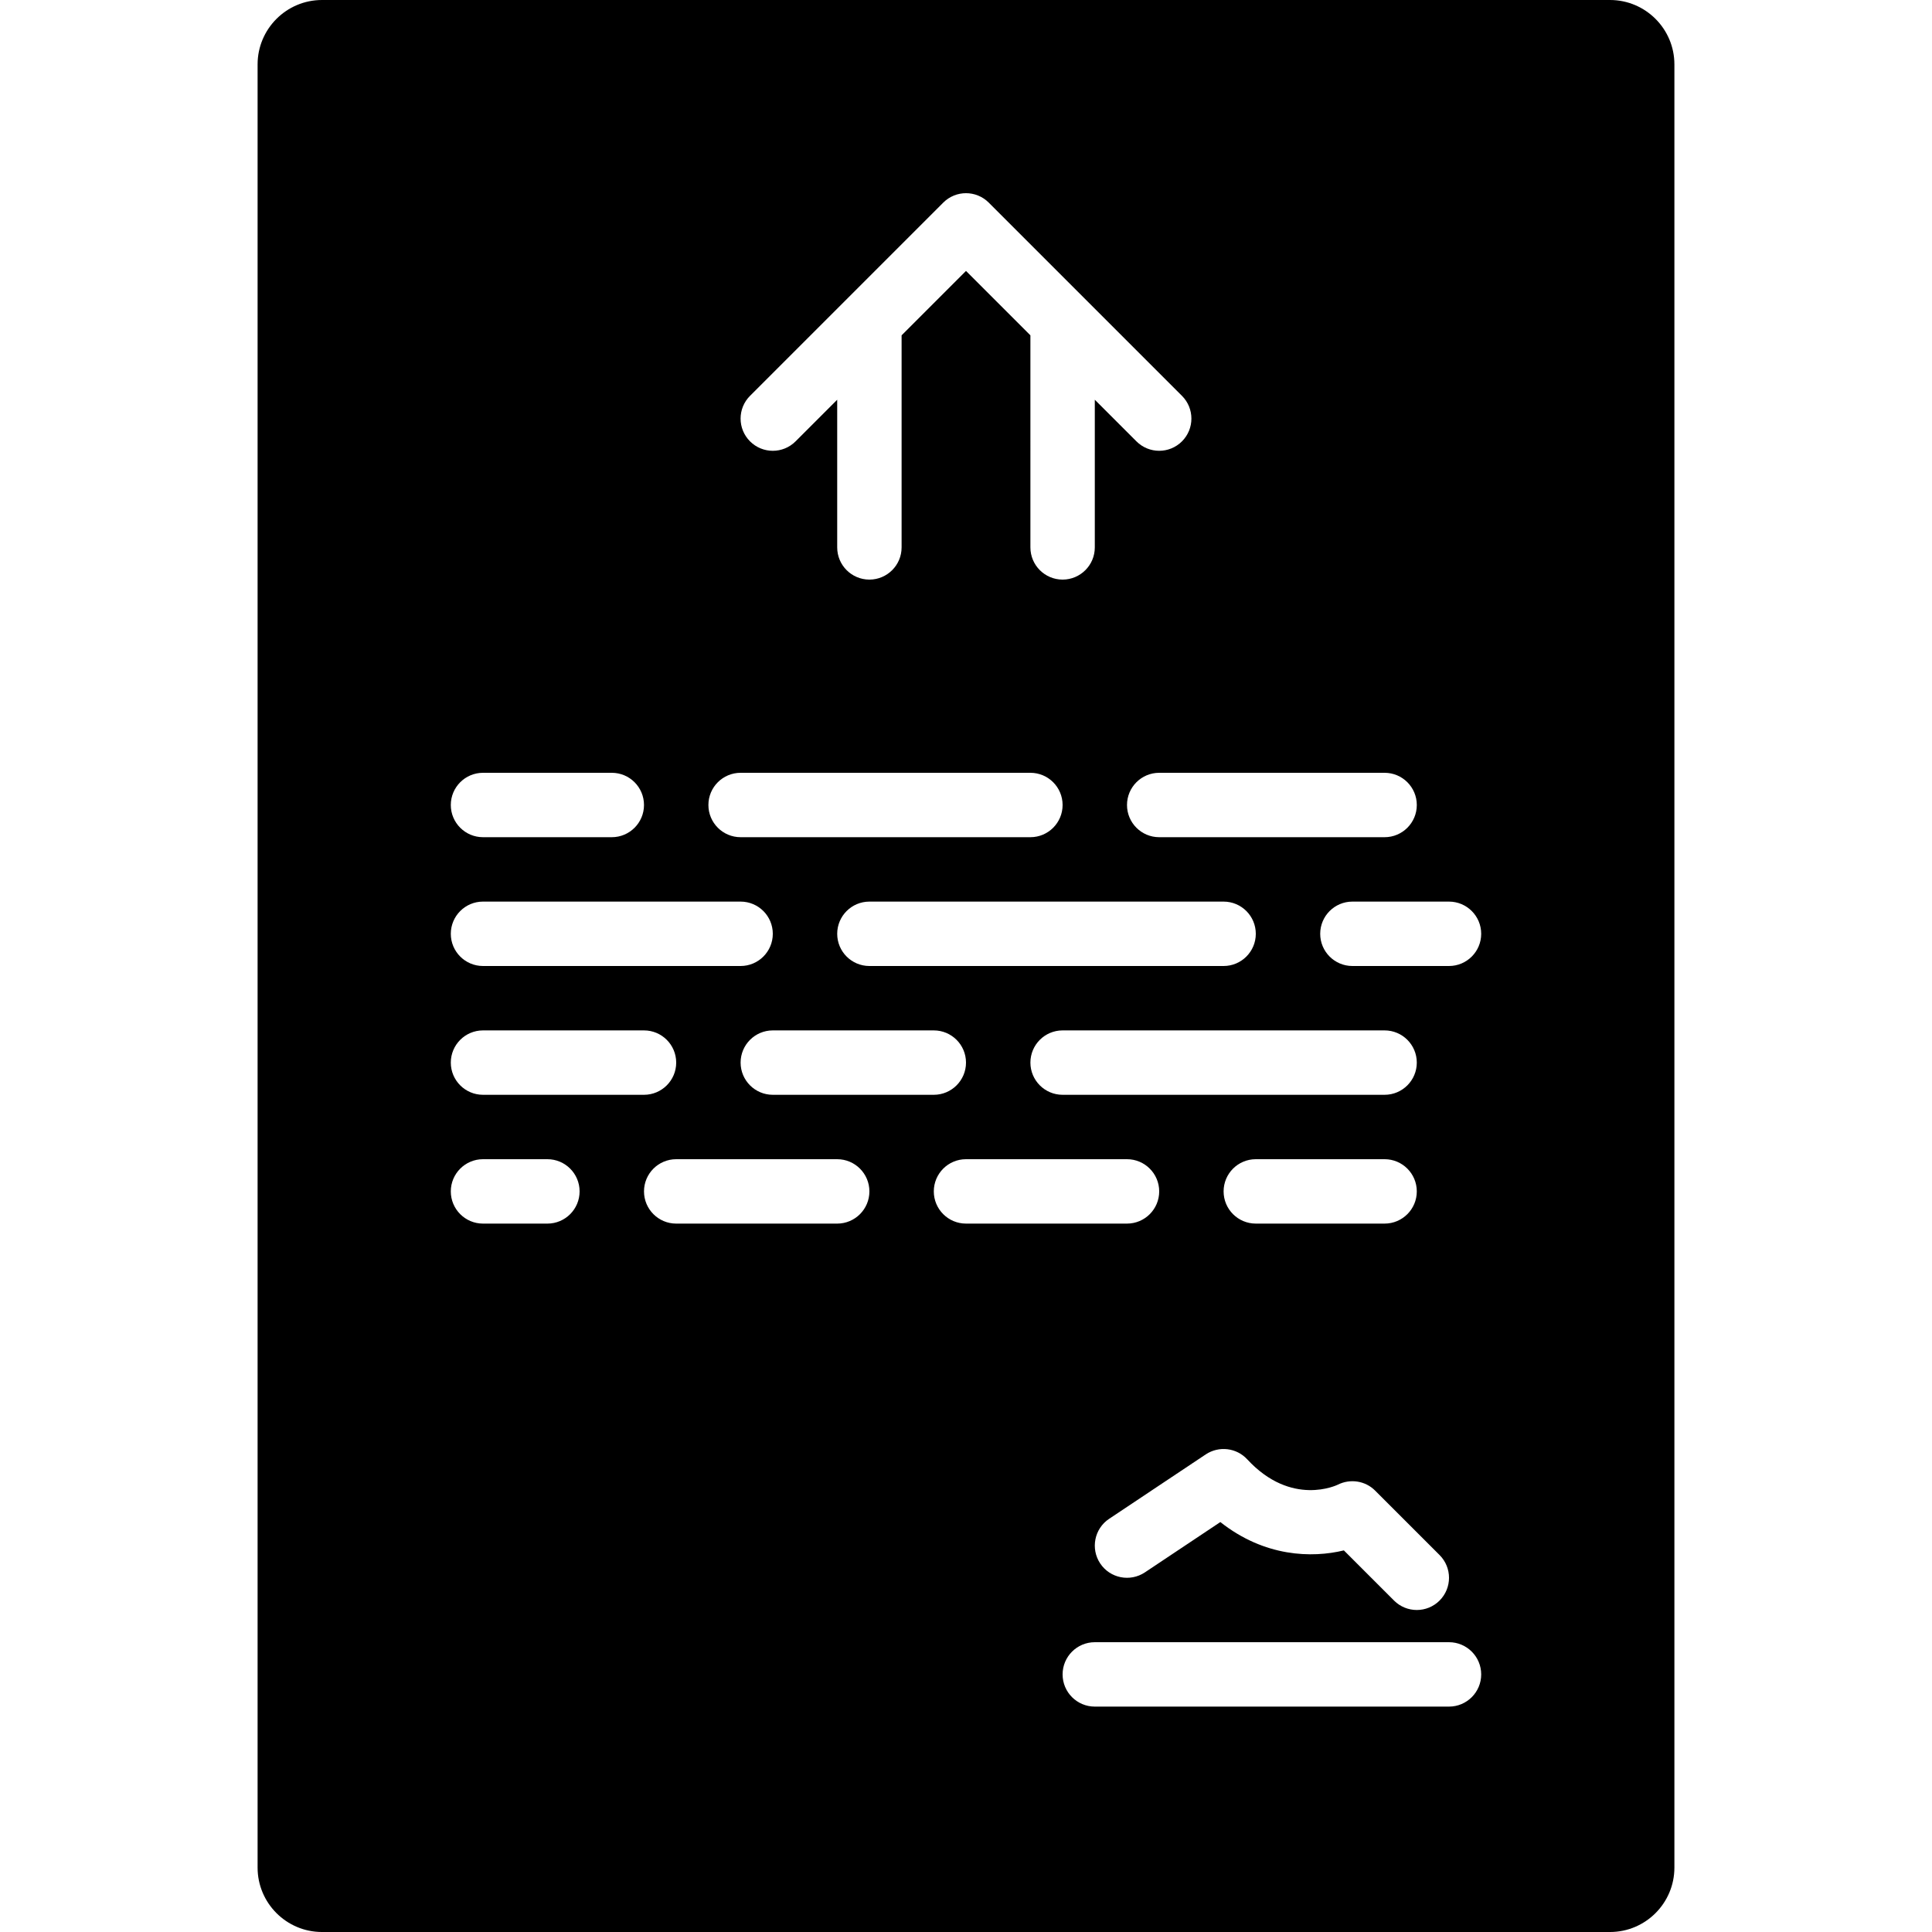 <?xml version="1.0" encoding="iso-8859-1"?>
<!-- Generator: Adobe Illustrator 19.0.0, SVG Export Plug-In . SVG Version: 6.00 Build 0)  -->
<svg version="1.1" id="Layer_1" xmlns="http://www.w3.org/2000/svg" xmlns:xlink="http://www.w3.org/1999/xlink" x="0px" y="0px"
	 viewBox="0 0 512 512" style="enable-background:new 0 0 512 512;" xml:space="preserve">
<g>
	<g>
		<path d="M426.667,0H85.333c-9.412,0-17.067,7.654-17.067,17.067v477.867c0,9.412,7.654,17.067,17.067,17.067h341.333
			c9.412,0,17.067-7.654,17.067-17.067V17.067C443.733,7.654,436.079,0,426.667,0z M375.467,213.333c0,4.71-3.823,8.533-8.533,8.533
			H307.2c-4.71,0-8.533-3.823-8.533-8.533c0-4.71,3.823-8.533,8.533-8.533h59.733C371.644,204.8,375.467,208.623,375.467,213.333z
			 M330.53,386.739c11.759,12.723,23.885,6.776,24.004,6.716c3.311-1.655,7.305-1.033,9.899,1.579L381.5,412.1
			c3.337,3.337,3.337,8.73,0,12.066c-1.664,1.664-3.849,2.5-6.033,2.5c-2.185,0-4.369-0.836-6.033-2.5l-13.295-13.295
			c-8.448,2.057-21.018,1.758-32.734-7.509L303.403,416.7c-3.934,2.611-9.224,1.553-11.836-2.364
			c-2.611-3.925-1.553-9.225,2.364-11.836l25.6-17.067C323.029,383.113,327.689,383.667,330.53,386.739z M324.267,315.733
			c0-4.71,3.823-8.533,8.533-8.533h34.133c4.71,0,8.533,3.823,8.533,8.533s-3.823,8.533-8.533,8.533H332.8
			C328.09,324.267,324.267,320.444,324.267,315.733z M366.933,290.133H281.6c-4.71,0-8.533-3.823-8.533-8.533
			s3.823-8.533,8.533-8.533h85.333c4.71,0,8.533,3.823,8.533,8.533S371.644,290.133,366.933,290.133z M324.267,256H230.4
			c-4.71,0-8.533-3.823-8.533-8.533s3.823-8.533,8.533-8.533h93.867c4.71,0,8.533,3.823,8.533,8.533S328.977,256,324.267,256z
			 M256,281.6c0,4.71-3.823,8.533-8.533,8.533H204.8c-4.71,0-8.533-3.823-8.533-8.533s3.823-8.533,8.533-8.533h42.667
			C252.177,273.067,256,276.89,256,281.6z M198.767,104.9l25.6-25.6l25.6-25.6c3.337-3.337,8.73-3.337,12.066,0l25.6,25.6l25.6,25.6
			c3.336,3.337,3.336,8.73,0,12.066c-1.664,1.664-3.849,2.5-6.033,2.5c-2.185,0-4.369-0.836-6.033-2.5l-11.034-11.034v39.134
			c0,4.71-3.823,8.533-8.533,8.533c-4.71,0-8.533-3.823-8.533-8.533V88.866L256,71.799l-17.067,17.067v56.201
			c0,4.71-3.823,8.533-8.533,8.533c-4.71,0-8.533-3.823-8.533-8.533v-39.134l-11.034,11.034c-3.337,3.336-8.73,3.336-12.066,0
			C195.43,113.63,195.43,108.237,198.767,104.9z M196.267,204.8h76.8c4.71,0,8.533,3.823,8.533,8.533
			c0,4.71-3.823,8.533-8.533,8.533h-76.8c-4.71,0-8.533-3.823-8.533-8.533C187.733,208.623,191.556,204.8,196.267,204.8z M128,204.8
			h34.133c4.71,0,8.533,3.823,8.533,8.533c0,4.71-3.823,8.533-8.533,8.533H128c-4.71,0-8.533-3.823-8.533-8.533
			C119.467,208.623,123.29,204.8,128,204.8z M128,238.933h68.267c4.71,0,8.533,3.823,8.533,8.533S200.977,256,196.267,256H128
			c-4.71,0-8.533-3.823-8.533-8.533S123.29,238.933,128,238.933z M128,273.067h42.667c4.71,0,8.533,3.823,8.533,8.533
			s-3.823,8.533-8.533,8.533H128c-4.71,0-8.533-3.823-8.533-8.533S123.29,273.067,128,273.067z M145.067,324.267H128
			c-4.71,0-8.533-3.823-8.533-8.533S123.29,307.2,128,307.2h17.067c4.71,0,8.533,3.823,8.533,8.533S149.777,324.267,145.067,324.267
			z M221.867,324.267H179.2c-4.71,0-8.533-3.823-8.533-8.533s3.823-8.533,8.533-8.533h42.667c4.71,0,8.533,3.823,8.533,8.533
			S226.577,324.267,221.867,324.267z M247.467,315.733c0-4.71,3.823-8.533,8.533-8.533h42.667c4.71,0,8.533,3.823,8.533,8.533
			s-3.823,8.533-8.533,8.533H256C251.29,324.267,247.467,320.444,247.467,315.733z M384,452.267h-93.867
			c-4.71,0-8.533-3.823-8.533-8.533s3.823-8.533,8.533-8.533H384c4.71,0,8.533,3.823,8.533,8.533S388.71,452.267,384,452.267z
			 M384,256h-25.6c-4.71,0-8.533-3.823-8.533-8.533s3.823-8.533,8.533-8.533H384c4.71,0,8.533,3.823,8.533,8.533S388.71,256,384,256
			z"/>
	</g>
</g>
<g>
</g>
<g>
</g>
<g>
</g>
<g>
</g>
<g>
</g>
<g>
</g>
<g>
</g>
<g>
</g>
<g>
</g>
<g>
</g>
<g>
</g>
<g>
</g>
<g>
</g>
<g>
</g>
<g>
</g>
</svg>
